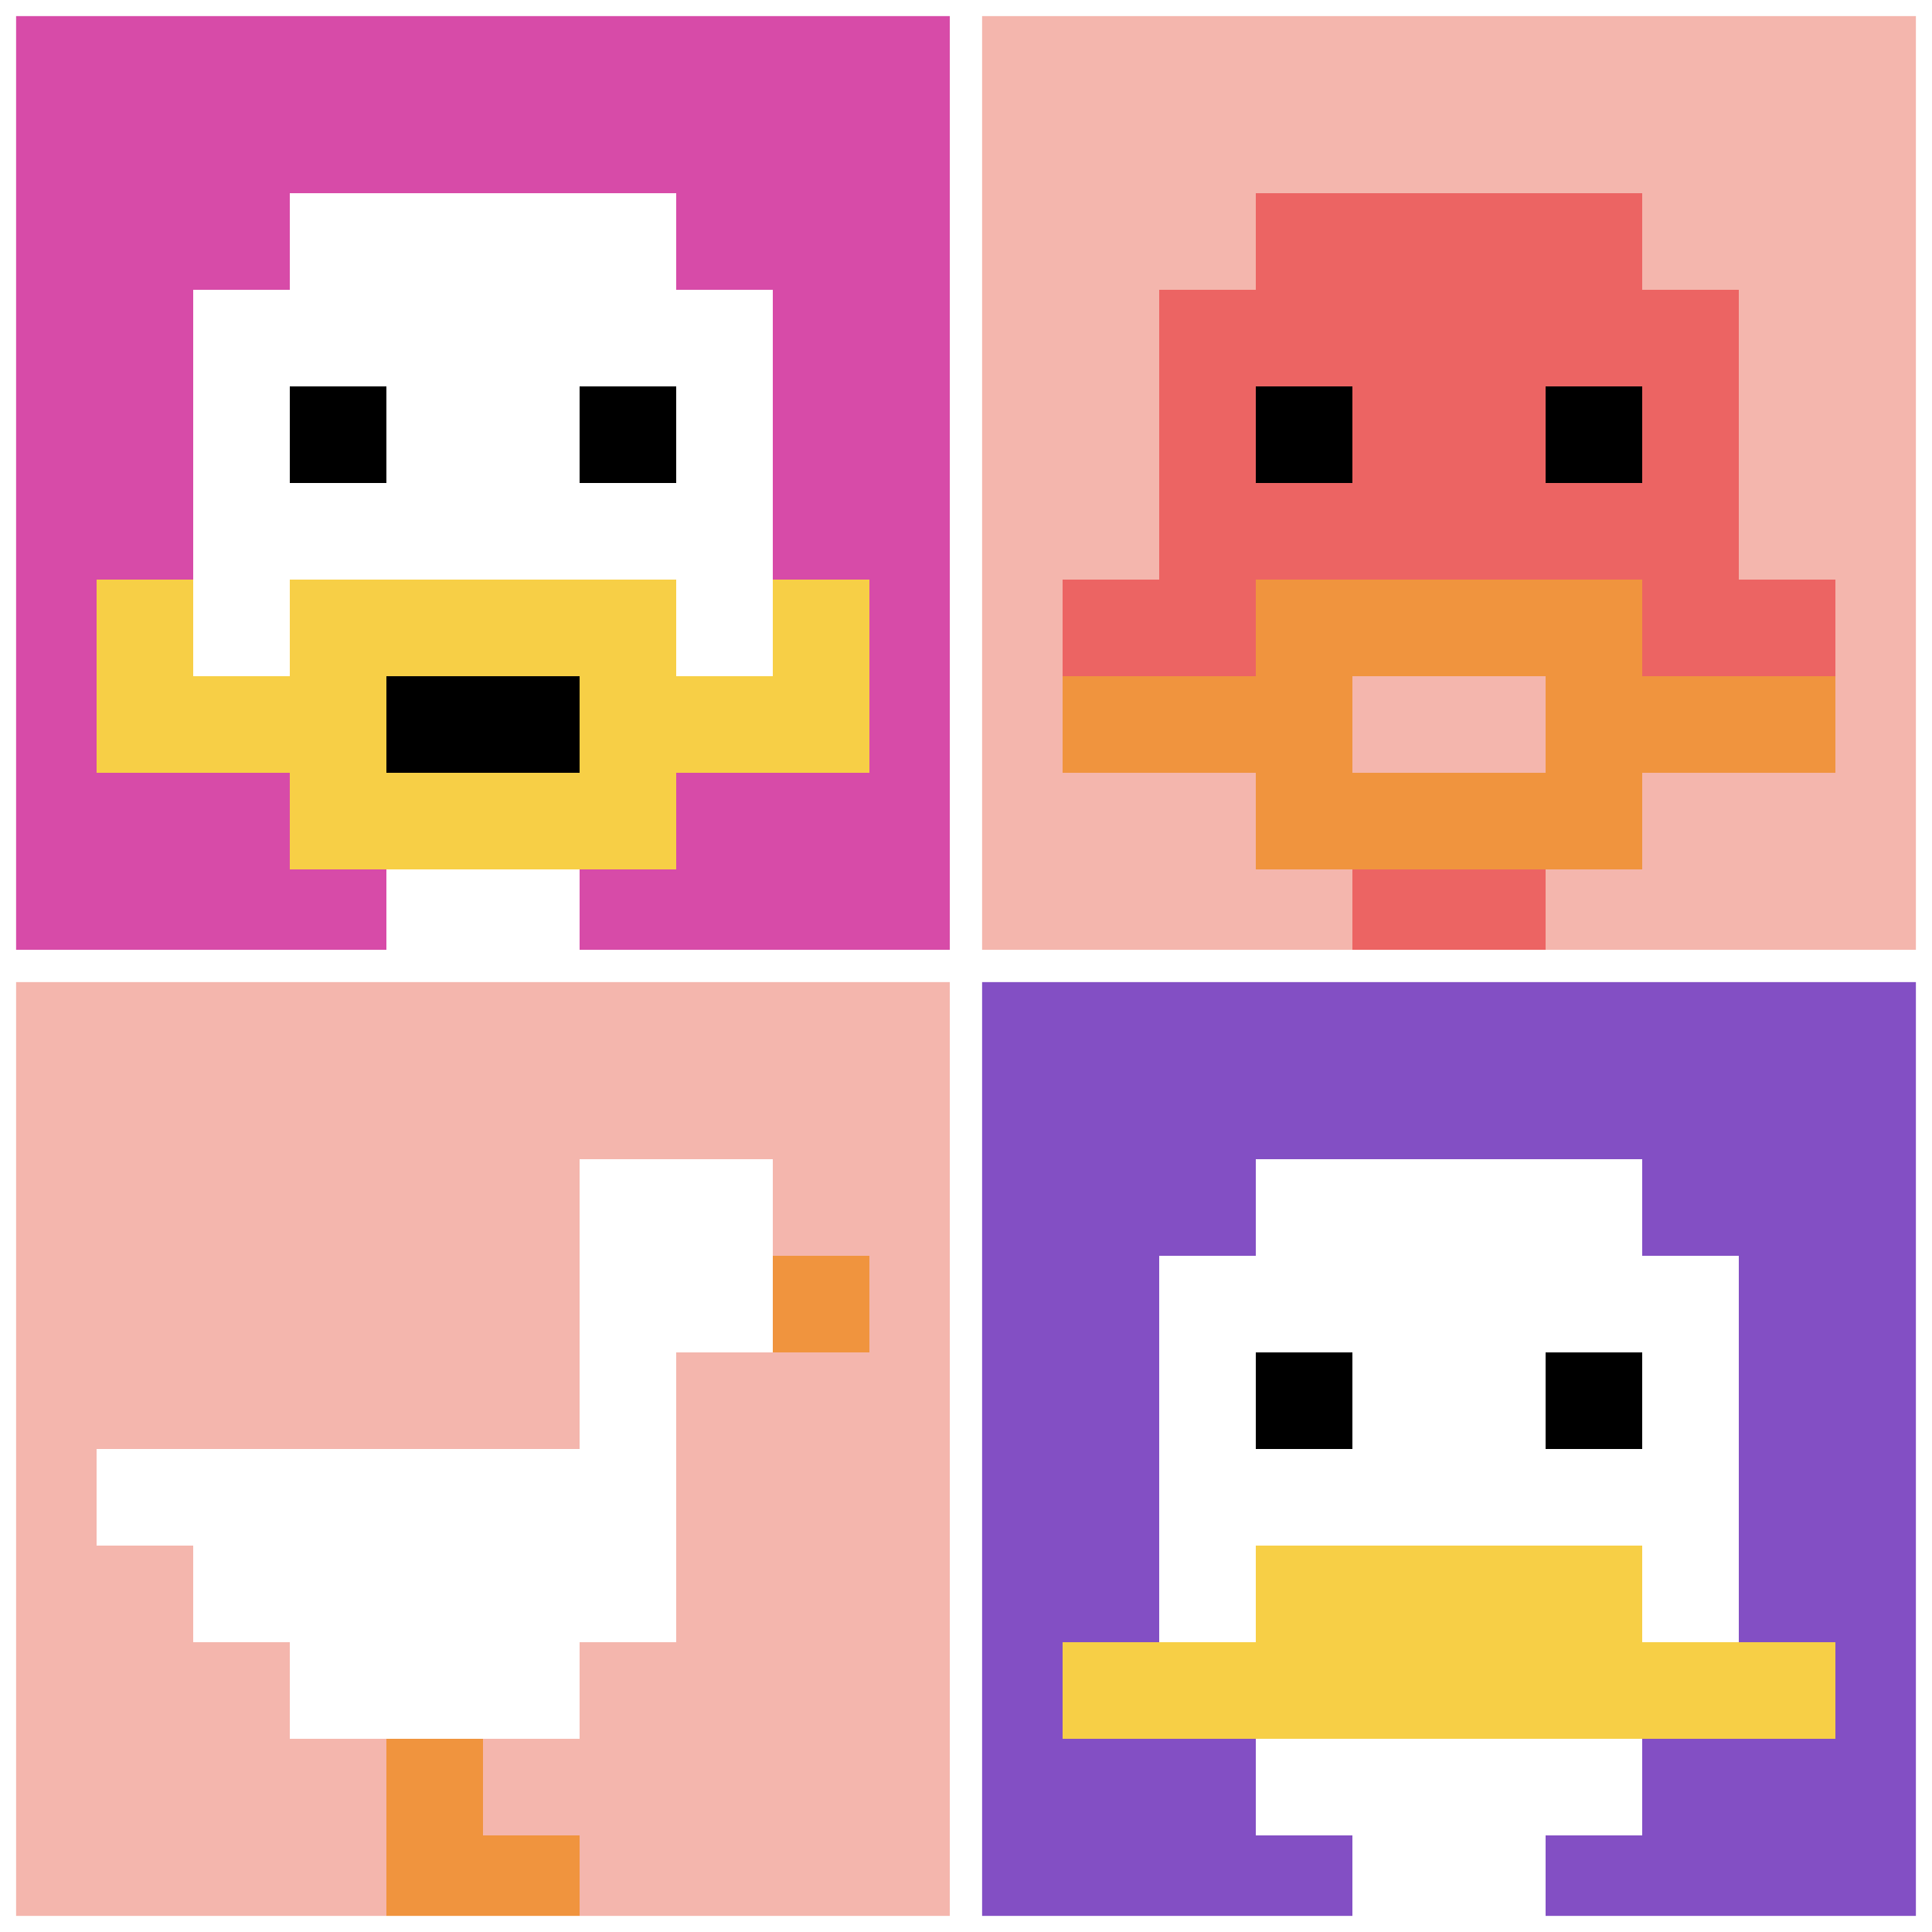 <svg xmlns="http://www.w3.org/2000/svg" version="1.1" width="871" height="871"><title>'goose-pfp-252258' by Dmitri Cherniak</title><desc>seed=252258
backgroundColor=#ffffff
padding=20
innerPadding=0
timeout=500
dimension=2
border=true
Save=function(){return n.handleSave()}
frame=26

Rendered at Sun Sep 15 2024 22:04:27 GMT+0800 (中国标准时间)
Generated in &lt;1ms
</desc><defs></defs><rect width="100%" height="100%" fill="#ffffff"></rect><g><g id="0-0"><rect x="0" y="0" height="435.5" width="435.5" fill="#D74BA8"></rect><g><rect id="0-0-3-2-4-7" x="130.65" y="87.1" width="174.2" height="304.85" fill="#ffffff"></rect><rect id="0-0-2-3-6-5" x="87.1" y="130.65" width="261.3" height="217.75" fill="#ffffff"></rect><rect id="0-0-4-8-2-2" x="174.2" y="348.4" width="87.1" height="87.1" fill="#ffffff"></rect><rect id="0-0-1-7-8-1" x="43.55" y="304.85" width="348.4" height="43.55" fill="#F7CF46"></rect><rect id="0-0-3-6-4-3" x="130.65" y="261.3" width="174.2" height="130.65" fill="#F7CF46"></rect><rect id="0-0-4-7-2-1" x="174.2" y="304.85" width="87.1" height="43.55" fill="#000000"></rect><rect id="0-0-1-6-1-2" x="43.55" y="261.3" width="43.55" height="87.1" fill="#F7CF46"></rect><rect id="0-0-8-6-1-2" x="348.4" y="261.3" width="43.55" height="87.1" fill="#F7CF46"></rect><rect id="0-0-3-4-1-1" x="130.65" y="174.2" width="43.55" height="43.55" fill="#000000"></rect><rect id="0-0-6-4-1-1" x="261.3" y="174.2" width="43.55" height="43.55" fill="#000000"></rect></g><rect x="0" y="0" stroke="white" stroke-width="14.517" height="435.5" width="435.5" fill="none"></rect></g><g id="1-0"><rect x="435.5" y="0" height="435.5" width="435.5" fill="#F4B6AD"></rect><g><rect id="435.5-0-3-2-4-7" x="566.15" y="87.1" width="174.2" height="304.85" fill="#EC6463"></rect><rect id="435.5-0-2-3-6-5" x="522.6" y="130.65" width="261.3" height="217.75" fill="#EC6463"></rect><rect id="435.5-0-4-8-2-2" x="609.7" y="348.4" width="87.1" height="87.1" fill="#EC6463"></rect><rect id="435.5-0-1-6-8-1" x="479.05" y="261.3" width="348.4" height="43.55" fill="#EC6463"></rect><rect id="435.5-0-1-7-8-1" x="479.05" y="304.85" width="348.4" height="43.55" fill="#F0943E"></rect><rect id="435.5-0-3-6-4-3" x="566.15" y="261.3" width="174.2" height="130.65" fill="#F0943E"></rect><rect id="435.5-0-4-7-2-1" x="609.7" y="304.85" width="87.1" height="43.55" fill="#F4B6AD"></rect><rect id="435.5-0-3-4-1-1" x="566.15" y="174.2" width="43.55" height="43.55" fill="#000000"></rect><rect id="435.5-0-6-4-1-1" x="696.8" y="174.2" width="43.55" height="43.55" fill="#000000"></rect></g><rect x="435.5" y="0" stroke="white" stroke-width="14.517" height="435.5" width="435.5" fill="none"></rect></g><g id="0-1"><rect x="0" y="435.5" height="435.5" width="435.5" fill="#F4B6AD"></rect><g><rect id="0-435.5-6-2-2-2" x="261.3" y="522.6" width="87.1" height="87.1" fill="#ffffff"></rect><rect id="0-435.5-6-2-1-4" x="261.3" y="522.6" width="43.55" height="174.2" fill="#ffffff"></rect><rect id="0-435.5-1-5-5-1" x="43.55" y="653.25" width="217.75" height="43.55" fill="#ffffff"></rect><rect id="0-435.5-2-5-5-2" x="87.1" y="653.25" width="217.75" height="87.1" fill="#ffffff"></rect><rect id="0-435.5-3-5-3-3" x="130.65" y="653.25" width="130.65" height="130.65" fill="#ffffff"></rect><rect id="0-435.5-8-3-1-1" x="348.4" y="566.15" width="43.55" height="43.55" fill="#F0943E"></rect><rect id="0-435.5-4-8-1-2" x="174.2" y="783.9" width="43.55" height="87.1" fill="#F0943E"></rect><rect id="0-435.5-4-9-2-1" x="174.2" y="827.45" width="87.1" height="43.55" fill="#F0943E"></rect></g><rect x="0" y="435.5" stroke="white" stroke-width="14.517" height="435.5" width="435.5" fill="none"></rect></g><g id="1-1"><rect x="435.5" y="435.5" height="435.5" width="435.5" fill="#834FC4"></rect><g><rect id="435.5-435.5-3-2-4-7" x="566.15" y="522.6" width="174.2" height="304.85" fill="#ffffff"></rect><rect id="435.5-435.5-2-3-6-5" x="522.6" y="566.15" width="261.3" height="217.75" fill="#ffffff"></rect><rect id="435.5-435.5-4-8-2-2" x="609.7" y="783.9" width="87.1" height="87.1" fill="#ffffff"></rect><rect id="435.5-435.5-1-7-8-1" x="479.05" y="740.35" width="348.4" height="43.55" fill="#F7CF46"></rect><rect id="435.5-435.5-3-6-4-2" x="566.15" y="696.8" width="174.2" height="87.1" fill="#F7CF46"></rect><rect id="435.5-435.5-3-4-1-1" x="566.15" y="609.7" width="43.55" height="43.55" fill="#000000"></rect><rect id="435.5-435.5-6-4-1-1" x="696.8" y="609.7" width="43.55" height="43.55" fill="#000000"></rect></g><rect x="435.5" y="435.5" stroke="white" stroke-width="14.517" height="435.5" width="435.5" fill="none"></rect></g></g></svg>